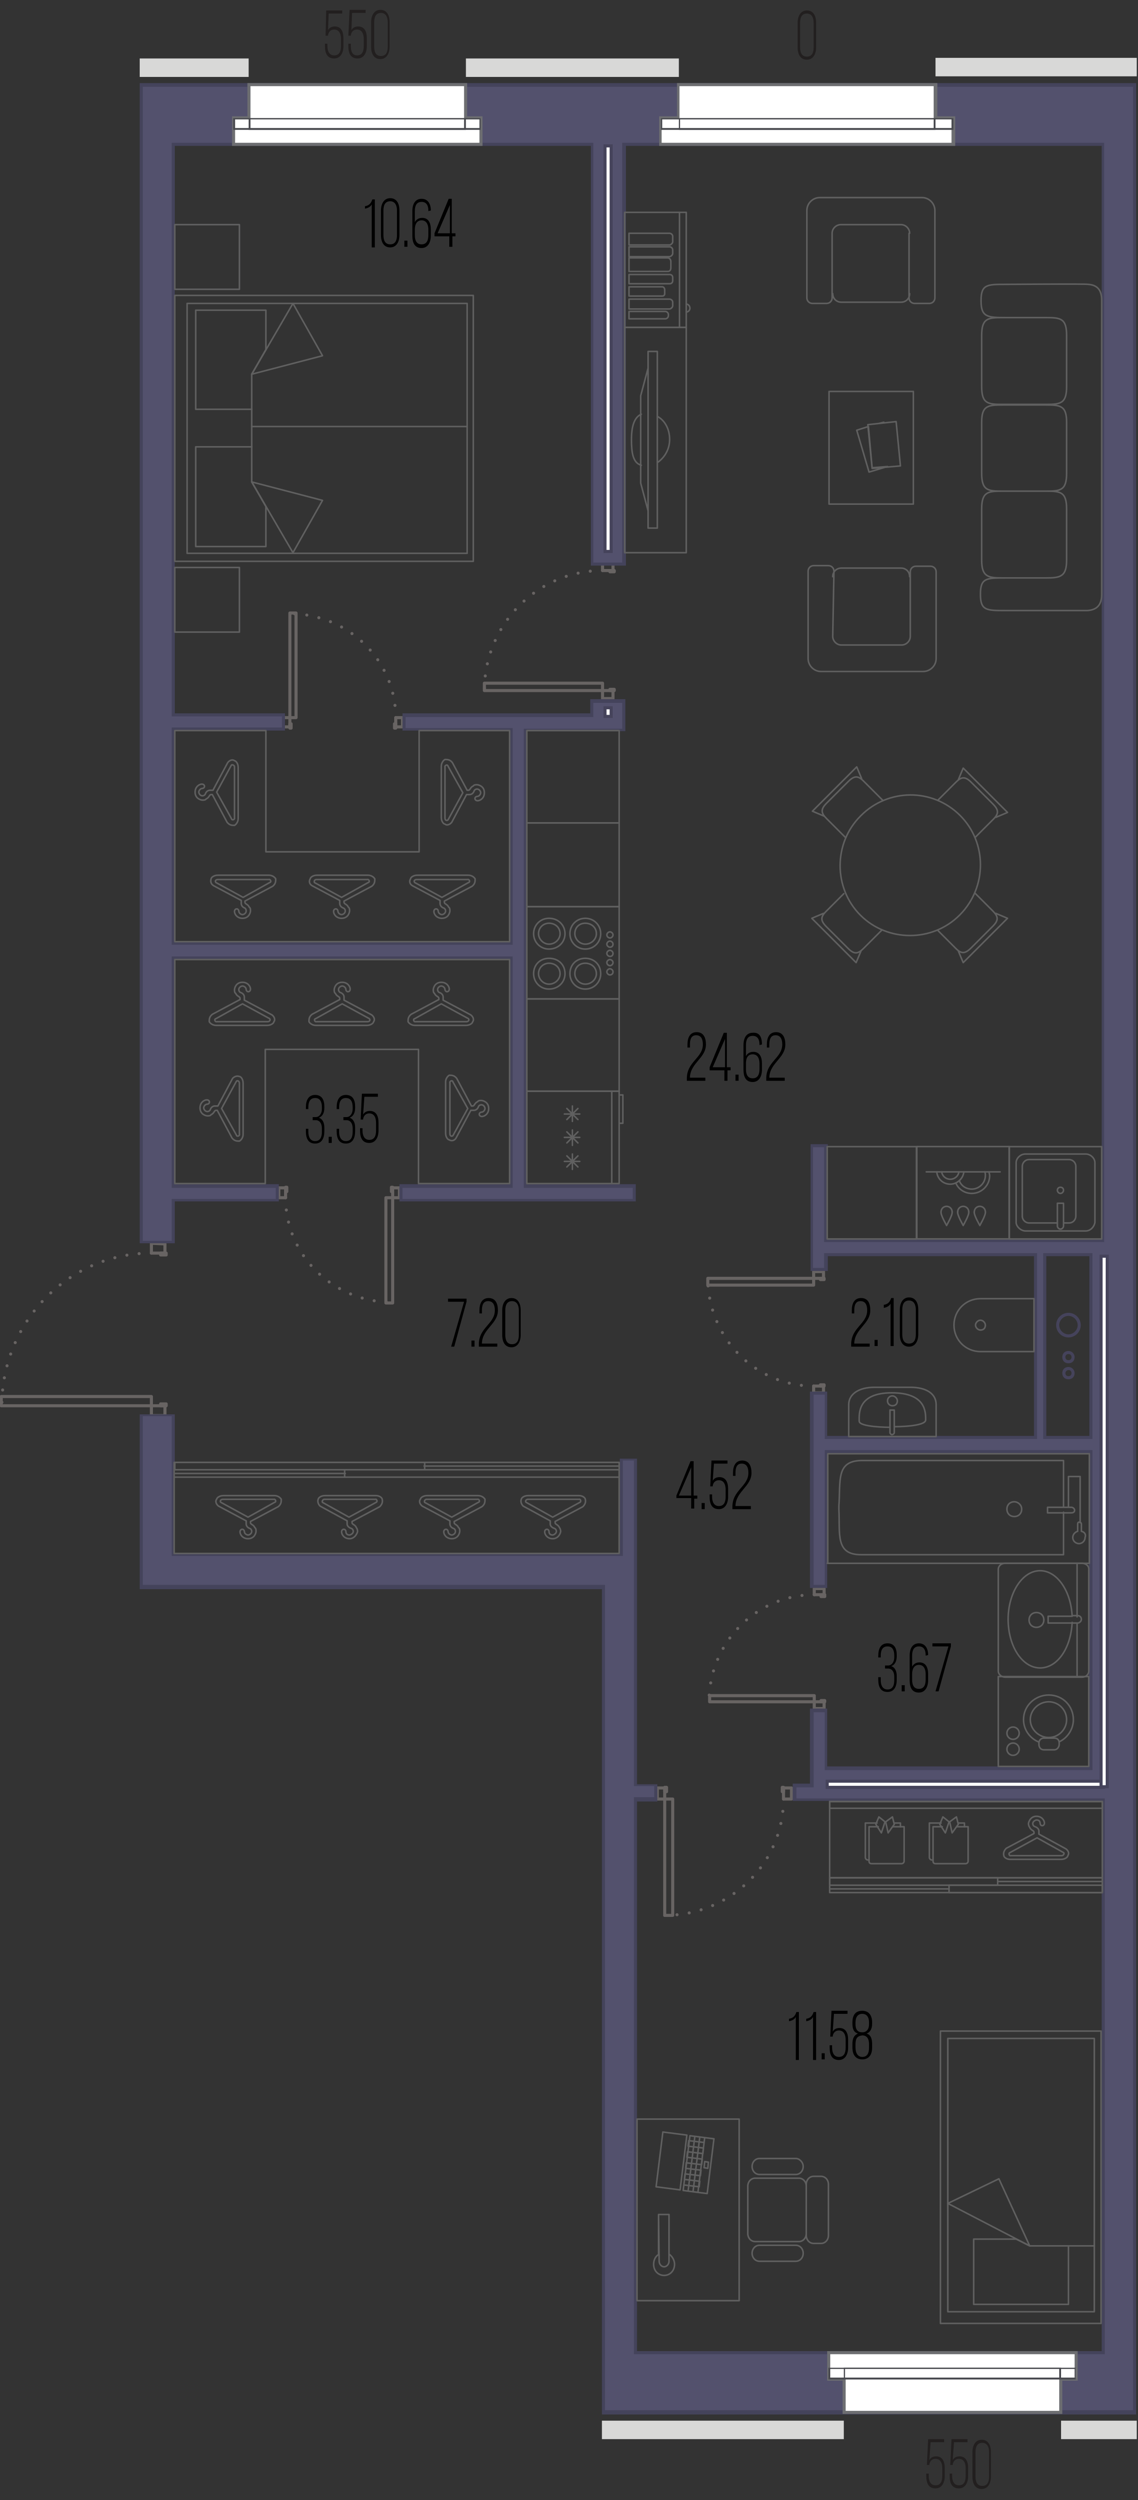 <?xml version="1.0" encoding="utf-8"?>
<!-- Generator: Adobe Illustrator 27.3.1, SVG Export Plug-In . SVG Version: 6.00 Build 0)  -->
<svg version="1.1" id="Слой_1" xmlns="http://www.w3.org/2000/svg" xmlns:xlink="http://www.w3.org/1999/xlink" x="0px" y="0px"
	 viewBox="0 0 184.9 406.2" style="enable-background:new 0 0 184.9 406.2;" xml:space="preserve">
<rect x="0" y="0" width="184.9" height="406.2" fill="#333333" stroke="none"/>
<style type="text/css">
	.st0{fill:#45435B;}
	.st1{fill:none;stroke:#686463;stroke-width:0.5;stroke-linecap:round;stroke-linejoin:round;stroke-dasharray:0,2;}
	.st2{fill:none;stroke:#686463;stroke-width:0.5;stroke-linecap:round;stroke-linejoin:round;}
	.st3{fill:#53516D;}
	.st4{fill:#44435B;}
	.st5{fill:#FFFFFF;stroke:#45435B;stroke-width:0.5;stroke-miterlimit:10;}
	.st6{fill:#FFFFFF;}
	.st7{fill:#6D6E71;}
	.st8{fill:#48494E;}
	.st9{fill:#D8D8D7;}
	.st10{fill:#221F1F;}
	.st11{fill:none;stroke:#606060;stroke-width:0.25;stroke-linecap:round;stroke-linejoin:round;stroke-miterlimit:10;}
	.st12{fill:none;}
	.st13{fill:none;stroke:#606061;stroke-width:0.25;stroke-linecap:round;stroke-linejoin:round;stroke-miterlimit:10;}
</style>
<g>
	<g>
		<path class="st0" d="M178,203.2l0,31l-8.9,0l0-31L178,203.2 M178.5,202.7l-9.9,0l0,32l9.9,0L178.5,202.7L178.5,202.7z"/>
	</g>
	<g>
		<g>
			<path class="st0" d="M173.6,213.8L173.6,213.8c0.8,0,1.5,0.7,1.5,1.5c0,0.8-0.7,1.5-1.5,1.5c-0.8,0-1.5-0.7-1.5-1.5
				C172.1,214.5,172.8,213.8,173.6,213.8 M173.6,213.3c-1.1,0-2,0.9-2,2c0,1.1,0.9,2,2,2c1.1,0,2-0.9,2-2
				C175.6,214.2,174.7,213.3,173.6,213.3L173.6,213.3z"/>
		</g>
		<g>
			<path class="st0" d="M173.6,220L173.6,220c0.3,0,0.5,0.2,0.5,0.5c0,0.3-0.2,0.5-0.5,0.5c-0.3,0-0.5-0.2-0.5-0.5
				C173.1,220.2,173.3,220,173.6,220 M173.6,219.5c-0.6,0-1,0.4-1,1s0.4,1,1,1c0.6,0,1-0.4,1-1S174.1,219.5,173.6,219.5L173.6,219.5
				z"/>
		</g>
		<g>
			<path class="st0" d="M173.6,222.6c0.3,0,0.5,0.2,0.5,0.5c0,0.3-0.2,0.5-0.5,0.5c-0.3,0-0.5-0.2-0.5-0.5
				C173.1,222.9,173.3,222.6,173.6,222.6 M173.6,222.1c-0.6,0-1,0.4-1,1s0.4,1,1,1c0.6,0,1-0.4,1-1S174.1,222.1,173.6,222.1
				L173.6,222.1z"/>
		</g>
	</g>
</g>
<g>
	<path class="st1" d="M46.4,194.6c0,9.4,7.8,17,17.4,17"/>
	<polyline class="st2" points="63.8,193 64.9,193 64.9,194.6 63.8,194.6 63.8,193 	"/>
	<polyline class="st2" points="46.4,193 45.3,193 45.3,194.6 46.4,194.6 46.4,193 	"/>
	<polyline class="st2" points="63.8,192.9 63.6,192.9 63.6,193.6 63.8,193.6 63.8,192.9 	"/>
	<polyline class="st2" points="46.4,192.9 46.6,192.9 46.6,193.6 46.4,193.6 46.4,192.9 	"/>
	<polyline class="st2" points="63.8,194.6 62.7,194.6 62.7,211.7 63.8,211.7 63.8,194.6 	"/>
</g>
<g>
	<path class="st1" d="M132.2,225.2c-9.5,0-17.2-7.9-17.2-17.6"/>
	<polyline class="st2" points="133.8,207.7 133.8,206.6 132.2,206.6 132.2,207.7 133.8,207.7 	"/>
	<polyline class="st2" points="133.8,225.2 133.8,226.3 132.2,226.3 132.2,225.2 133.8,225.2 	"/>
	<polyline class="st2" points="133.9,207.7 133.9,207.9 133.3,207.9 133.3,207.7 133.9,207.7 	"/>
	<polyline class="st2" points="133.9,225.2 133.9,225 133.3,225 133.3,225.2 133.9,225.2 	"/>
	<polyline class="st2" points="132.2,207.7 132.2,208.8 115,208.8 115,207.7 132.2,207.7 	"/>
</g>
<g>
	<path class="st1" d="M127.3,292.3c0,10.4-8.6,18.9-19.3,18.9"/>
	<polyline class="st2" points="108,290.5 106.8,290.5 106.8,292.3 108,292.3 108,290.5 	"/>
	<polyline class="st2" points="127.3,290.5 128.6,290.5 128.6,292.3 127.3,292.3 127.3,290.5 	"/>
	<polyline class="st2" points="108,290.4 108.3,290.4 108.3,291.1 108,291.1 108,290.4 	"/>
	<polyline class="st2" points="127.3,290.4 127.1,290.4 127.1,291.1 127.3,291.1 127.3,290.4 	"/>
	<polyline class="st2" points="108,292.3 109.3,292.3 109.3,311.2 108,311.2 108,292.3 	"/>
</g>
<g>
	<path class="st1" d="M97.9,92.7c-10.6,0-19.2,8.8-19.2,19.5"/>
	<polyline class="st2" points="99.6,112.2 99.6,113.5 97.9,113.5 97.9,112.2 99.6,112.2 	"/>
	<polyline class="st2" points="99.6,92.7 99.6,91.5 97.9,91.5 97.9,92.7 99.6,92.7 	"/>
	<polyline class="st2" points="99.8,112.2 99.8,112 99.1,112 99.1,112.2 99.8,112.2 	"/>
	<polyline class="st2" points="99.8,92.7 99.8,92.9 99.1,92.9 99.1,92.7 99.8,92.7 	"/>
	<polyline class="st2" points="97.9,112.2 97.9,111 78.7,111 78.7,112.2 97.9,112.2 	"/>
</g>
<g>
	<path class="st1" d="M64.3,116.6c0-9.3-7.7-16.9-17.3-16.9"/>
	<polyline class="st2" points="47.1,118.1 46,118.1 46,116.6 47.1,116.6 47.1,118.1 	"/>
	<polyline class="st2" points="64.3,118.1 65.4,118.1 65.4,116.6 64.3,116.6 64.3,118.1 	"/>
	<polyline class="st2" points="47.1,118.3 47.3,118.3 47.3,117.6 47.1,117.6 47.1,118.3 	"/>
	<polyline class="st2" points="64.3,118.3 64.1,118.3 64.1,117.6 64.3,117.6 64.3,118.3 	"/>
	<polyline class="st2" points="47.1,116.6 48.1,116.6 48.1,99.6 47.1,99.6 47.1,116.6 	"/>
</g>
<g>
	<path class="st1" d="M132.3,259.1c-9.4,0-17.1,7.8-17.1,17.4"/>
	<polyline class="st2" points="133.9,276.5 133.9,277.6 132.3,277.6 132.3,276.5 133.9,276.5 	"/>
	<polyline class="st2" points="133.9,259.1 133.9,258.1 132.3,258.1 132.3,259.1 133.9,259.1 	"/>
	<polyline class="st2" points="134,276.5 134,276.3 133.4,276.3 133.4,276.5 134,276.5 	"/>
	<polyline class="st2" points="134,259.1 134,259.4 133.4,259.4 133.4,259.1 134,259.1 	"/>
	<polyline class="st2" points="132.3,276.5 132.3,275.5 115.3,275.5 115.3,276.5 132.3,276.5 	"/>
</g>
<g>
	<path class="st1" d="M24.6,203.6c-13.4,0-24.3,11.1-24.3,24.8"/>
	<polyline class="st2" points="26.8,228.4 26.8,230 24.6,230 24.6,228.4 26.8,228.4 	"/>
	<polyline class="st2" points="26.8,203.6 26.8,202.1 24.6,202 24.6,203.6 26.8,203.6 	"/>
	<polyline class="st2" points="27,228.4 27,228.1 26.1,228.1 26.1,228.4 27,228.4 	"/>
	<polyline class="st2" points="27,203.6 27,203.9 26.1,203.9 26.1,203.6 27,203.6 	"/>
	<polyline class="st2" points="24.6,228.4 24.6,226.9 0.2,226.9 0.2,228.4 24.6,228.4 	"/>
</g>
<g>
	<g>
		<path class="st3" d="M98.1,391.9l0-134.1H23v-27.9h5.2v22.7h72.8v-15.5h2.3v53h3.3v2.3l-3.3,0v89.8h76v-89.8l-50.2,0v-2.3h2.8
			v-12.2h2.3v9.4h43l0-51.4l-43,0v21.9h-2.3v-31.4h2.3l0,7.2h34.1v-29.7h-34.1v2.4h-2.3v-20.1h2.3v15.4h45V23.4h-77.9v68.2h-5.2
			V23.4H28.1v92.7l17.9,0v2.3l-17.9,0v34.7l54.9,0l0-34.7H65.7v-2.3l30.5,0v-2.3h5.2v4.7l-16,0l0,74.1h17.7v2.3H65.1l0-2.3H83v-37.1
			l-54.9,0v37.1H45l0,2.3H28.1v6.8h-5.2v-188h161.4l0,378.2H98.1z M169.7,233.6h7.5v-29.7h-7.5L169.7,233.6z"/>
	</g>
	<g>
		<path class="st4" d="M184.1,14l0,9.6l0,364.2v3.8H98.3l0-9.6v-124v-0.5h-0.5H25.5h-2.3v-27.4h4.7v22.2v0.5h0.5h72.3h0.5v-0.5l0-15
			h1.8l0,15v2.8v2.8v31.8v0.5h0.5l2.8,0v1.8l-2.8,0H103v0.5V382v0.5h0.5H179h0.5V382v-89.3v-0.5H179l-44.5,0l-5.1,0v-1.8h2.3h0.5
			v-0.5l0-11.7h1.8l0,8.9v0.5h0.5H177h0.5V287l0-50.9v-0.5H177l-42.5,0h-0.5v0.5l0,21.4h-1.8l0-30.9h1.8l0,6.7v0.5h0.5H168h0.5v-0.5
			l0-29.2v-0.5H168h-33.6h-0.5v0.5v1.9h-1.8l0-19.6h1.8l0,14.9v0.5h0.5l44.5,0h0.5v-0.5V23.7v-0.5H179h-77.4h-0.5v0.5l0,67.7h-4.7
			l0-67.7v-0.5h-0.5H28.4h-0.5v0.5v92.2v0.5h0.5l17.4,0v1.8l-17.4,0h-0.5v0.5V153v0.5h0.5l54.4,0h0.5V153l0-34.2v-0.5h-0.5H65.9
			l0-1.8l30,0h0.5l0-0.5l0-1.8h4.7l0,1.8l0,1.7v0.4v0.3l-15.5,0h-0.5v0.5l0,73.6v0.5h0.5h17.2v1.8l-37.4,0v-1.8l17.4,0h0.5v-0.5
			l0-36.6v-0.5h-0.5l-54.4,0h-0.5v0.5v36.6v0.5h0.5l16.4,0l0,1.8l-16.4,0h-0.5v0.5v6.3h-4.7l0-187.5h5.2H179H184.1 M169.5,233.8h0.5
			h7h0.5v-0.5l0-29.2v-0.5H177l-7,0h-0.5v0.5l0,29.2V233.8 M184.6,13.5L184.6,13.5H179H28.4h-5.7h0V202h5.7v-6.8l16.9,0l0-2.8
			l-16.9,0v-36.6l54.4,0l0,36.6l-17.9,0l0,2.8l38.4,0v-2.8H85.6l0-73.6l16,0v-0.8h0l0-0.4l0-1.7h0l0-2.3h-5.7l0,2.3l-30.5,0l0,2.8
			h17.4l0,34.2l-54.4,0v-34.2l17.9,0l0-2.8l-17.9,0V23.7h67.6l0,68.2h5.7l0-68.2H179v177.6l-44.5,0l0-15.4h-2.8l0,20.6h2.8v-2.4H168
			l0,29.2h-33.6l0-7.2h-2.8l0,31.9h2.8l0-21.9l42.5,0l0,50.9h-42.5l0-9.4h-2.8l0,12.2h-2.8v2.8l5.6,0v0H179V382h-75.5v-89.3l3.3,0
			v-2.8l-3.3,0v-31.8v-2.8v-2.8l0-15.5h-2.8l0,15.5H28.4v-22.7h-5.7v28.4h2.8h72.3v124h0v10.1h86.8v-4.3h0V23.7h0V13.5L184.6,13.5z
			 M170,233.3l0-29.2l7,0l0,29.2H170L170,233.3z"/>
	</g>
</g>
<rect x="98.3" y="23.7" class="st5" width="1" height="65.9"/>
<rect x="98.3" y="115" class="st5" width="1" height="1.4"/>
<rect x="134.4" y="289.4" class="st5" width="44.9" height="1"/>
<rect x="178.9" y="204.1" class="st5" width="1" height="86.2"/>
<g>
	<g>
		<polygon class="st6" points="137.1,391.9 137.1,386.6 134.7,386.6 134.7,382.3 174.8,382.3 174.8,386.6 172.4,386.6 172.4,391.9 
					"/>
		<g>
			<path class="st7" d="M174.6,382.5v3.8h-2h-0.5v0.5v4.9h-34.7v-4.9v-0.5h-0.5h-2v-3.8H174.6 M175.1,382h-40.7v4.8h2.5v5.4h35.7
				v-5.4h2.5V382L175.1,382z"/>
		</g>
	</g>
	<g>
		<g>
			<g>
				<g>
					<rect x="134.8" y="384.8" class="st6" width="40" height="1.6"/>
					<path class="st8" d="M174.6,384.9v1.4h-39.7v-1.4H174.6 M174.8,384.7h-40.2v1.9h40.2V384.7L174.8,384.7z"/>
				</g>
				<g>
					<rect x="137.2" y="384.8" class="st6" width="35" height="1.6"/>
					<path class="st8" d="M172.1,384.9v1.4h-34.8v-1.4H172.1 M172.4,384.7h-35.3v1.9h35.3V384.7L172.4,384.7z"/>
				</g>
			</g>
		</g>
	</g>
</g>
<g>
	<g>
		<polygon class="st6" points="38,23.4 38,19.2 40.4,19.2 40.4,13.8 75.6,13.8 75.6,19.2 78.1,19.2 78.1,23.4 		"/>
		<g>
			<path class="st7" d="M75.4,14v4.9v0.5h0.5h2v3.8H38.2v-3.8h2h0.5v-0.5V14H75.4 M75.9,13.5H40.2v5.4h-2.5v4.8h40.7v-4.8h-2.5V13.5
				L75.9,13.5z"/>
		</g>
	</g>
	<g>
		<g>
			<g>
				<g>
					<rect x="38.1" y="19.3" class="st6" width="40" height="1.6"/>
					<path class="st8" d="M77.9,19.4v1.4H38.2v-1.4H77.9 M78.1,19.2H37.9v1.9h40.2V19.2L78.1,19.2z"/>
				</g>
				<g>
					<rect x="40.5" y="19.3" class="st6" width="35" height="1.6"/>
					<path class="st8" d="M75.4,19.4v1.4H40.7v-1.4H75.4 M75.7,19.2H40.4v1.9h35.3V19.2L75.7,19.2z"/>
				</g>
			</g>
		</g>
	</g>
</g>
<g>
	<g>
		<polygon class="st6" points="107.3,23.4 107.3,19.2 110.2,19.2 110.2,13.8 151.9,13.8 151.9,19.2 154.9,19.2 154.9,23.4 		"/>
		<g>
			<path class="st7" d="M151.7,14v4.9v0.5h0.5h2.4v3.8h-47.1v-3.8h2.4h0.5v-0.5V14H151.7 M152.2,13.5H110v5.4h-2.9v4.8h48.1v-4.8
				h-2.9V13.5L152.2,13.5z"/>
		</g>
	</g>
	<g>
		<g>
			<g>
				<g>
					<rect x="107.5" y="19.3" class="st6" width="47.3" height="1.6"/>
					<path class="st8" d="M154.6,19.4v1.4h-47v-1.4H154.6 M154.9,19.2h-47.5v1.9h47.5V19.2L154.9,19.2z"/>
				</g>
				<g>
					<rect x="110.4" y="19.3" class="st6" width="41.5" height="1.6"/>
					<path class="st8" d="M151.7,19.4v1.4h-41.2v-1.4H151.7 M152,19.2h-41.7v1.9H152V19.2L152,19.2z"/>
				</g>
			</g>
		</g>
	</g>
</g>
<rect x="22.7" y="9.5" class="st9" width="17.7" height="3"/>
<rect x="75.7" y="9.5" class="st9" width="34.6" height="3"/>
<rect x="152" y="9.4" class="st9" width="32.7" height="3"/>
<rect x="97.8" y="393.3" class="st9" width="39.3" height="3"/>
<rect x="172.4" y="393.3" class="st9" width="12.3" height="3"/>
<g>
	<path class="st10" d="M151,399.7c0.2-0.4,0.6-0.6,1.1-0.6c1,0,1.4,0.8,1.4,1.9v1.3c0,1.1-0.5,2-1.5,2c-1.1,0-1.5-0.8-1.5-2v-0.4
		h0.4v0.4c0,0.8,0.3,1.5,1.1,1.5c0.8,0,1.1-0.6,1.1-1.5V401c0-0.8-0.3-1.5-1.1-1.5c-0.5,0-0.9,0.3-1,0.9v0.1h-0.4l0.2-4.2h2.6v0.5
		h-2.2L151,399.7z"/>
	<path class="st10" d="M154.8,399.7c0.2-0.4,0.6-0.6,1.1-0.6c1,0,1.4,0.8,1.4,1.9v1.3c0,1.1-0.5,2-1.5,2c-1.1,0-1.5-0.8-1.5-2v-0.4
		h0.4v0.4c0,0.8,0.3,1.5,1.1,1.5c0.8,0,1.1-0.6,1.1-1.5V401c0-0.8-0.3-1.5-1.1-1.5c-0.5,0-0.9,0.3-1,0.9v0.1h-0.4l0.2-4.2h2.6v0.5
		h-2.2L154.8,399.7z"/>
	<path class="st10" d="M158,398.4c0-1.1,0.5-2,1.5-2s1.5,0.8,1.5,2v4c0,1.1-0.5,2-1.5,2s-1.5-0.8-1.5-2V398.4z M158.5,402.4
		c0,0.9,0.3,1.5,1.1,1.5s1.1-0.6,1.1-1.5v-4c0-0.8-0.3-1.5-1.1-1.5s-1.1,0.6-1.1,1.5V402.4z"/>
</g>
<g>
	<path class="st10" d="M53.3,4.9c0.2-0.4,0.6-0.6,1.1-0.6c1,0,1.4,0.8,1.4,1.9v1.3c0,1.1-0.5,2-1.5,2c-1.1,0-1.5-0.8-1.5-2V7.1h0.4
		v0.4c0,0.8,0.3,1.5,1.1,1.5c0.8,0,1.1-0.6,1.1-1.5V6.3c0-0.8-0.3-1.5-1.1-1.5c-0.5,0-0.9,0.3-1,0.9v0.1h-0.4L53,1.7h2.6v0.5h-2.2
		L53.3,4.9z"/>
	<path class="st10" d="M57.1,4.9c0.2-0.4,0.6-0.6,1.1-0.6c1,0,1.4,0.8,1.4,1.9v1.3c0,1.1-0.5,2-1.5,2c-1.1,0-1.5-0.8-1.5-2V7.1H57
		v0.4C57,8.4,57.3,9,58,9c0.8,0,1.1-0.6,1.1-1.5V6.3c0-0.8-0.3-1.5-1.1-1.5c-0.5,0-0.9,0.3-1,0.9v0.1h-0.4l0.2-4.2h2.6v0.5h-2.2
		L57.1,4.9z"/>
	<path class="st10" d="M60.3,3.6c0-1.1,0.5-2,1.5-2s1.5,0.8,1.5,2v4c0,1.1-0.5,2-1.5,2s-1.5-0.8-1.5-2V3.6z M60.8,7.6
		c0,0.9,0.3,1.5,1.1,1.5s1.1-0.6,1.1-1.5v-4c0-0.8-0.3-1.5-1.1-1.5s-1.1,0.6-1.1,1.5V7.6z"/>
</g>
<g>
	<path class="st10" d="M129.6,3.7c0-1.1,0.5-2,1.5-2s1.5,0.8,1.5,2v4c0,1.1-0.5,2-1.5,2s-1.5-0.8-1.5-2V3.7z M130,7.7
		c0,0.9,0.3,1.5,1.1,1.5s1.1-0.6,1.1-1.5v-4c0-0.8-0.3-1.5-1.1-1.5S130,2.8,130,3.7V7.7z"/>
</g>
<path class="st11" d="M172.8,244.8v-7.5h-32.9h0c-4.1,0.1-3.3,3.3-3.6,7.4v0.5c0.2,4.1-0.6,7.4,3.6,7.4l0,0h32.9v-6.9 M166,245.2
	c0,0.7-0.5,1.2-1.2,1.2c-0.7,0-1.2-0.5-1.2-1.2c0-0.7,0.5-1.2,1.2-1.2C165.4,244,166,244.5,166,245.2z M134.4,254H177v-17.8h-42.5
	V254z M175.7,248.8v-1.2c0-0.1-0.1-0.3-0.3-0.3s-0.3,0.1-0.3,0.3v1.2c-0.4,0.1-0.8,0.5-0.8,1c0,0.6,0.5,1,1,1c0.6,0,1-0.5,1-1
	C176.5,249.3,176.2,248.9,175.7,248.8z M174.1,245.8h-3.8h-0.1v-0.9h0.1h3.8c0.2,0,0.5,0.2,0.5,0.5S174.3,245.8,174.1,245.8z
	 M173.6,244.9v-5h1.9v7.5"/>
<g>
	<rect x="162.2" y="272.4" class="st12" width="14.7" height="14.6"/>
	<rect x="162.2" y="272.4" class="st11" width="14.7" height="14.6"/>
	<path class="st12" d="M171.3,284.3c0.5,0,0.8-0.5,0.8-0.9v-0.2c0-0.5-0.3-0.8-0.8-0.8h-1.7c-0.5,0-0.8,0.4-0.8,0.8v0.2
		c0,0.5,0.3,0.9,0.8,0.9H171.3z"/>
	<path class="st11" d="M171.3,284.3c0.5,0,0.8-0.5,0.8-0.9v-0.2c0-0.5-0.3-0.8-0.8-0.8h-1.7c-0.5,0-0.8,0.4-0.8,0.8v0.2
		c0,0.5,0.3,0.9,0.8,0.9H171.3z"/>
	<path class="st12" d="M172.1,283c1.4-0.6,2.3-2,2.3-3.6c0-2.2-1.7-4-4-4c-2.2,0-4.1,1.7-4.1,4c0,1.6,1,3,2.5,3.6 M174.4,279.4
		c0-2.2-1.7-4-4-4c-2.2,0-4.1,1.7-4.1,4"/>
	<path class="st11" d="M172.1,283c1.3-0.6,2.3-2,2.3-3.6c0-2.2-1.7-4-4-4c-2.2,0-4.1,1.7-4.1,4c0,1.6,1,3,2.4,3.6 M172.1,283
		 M174.4,279.4c0-2.2-1.7-4-4-4c-2.2,0-4.1,1.7-4.1,4"/>
	<path class="st12" d="M170.4,282.3c1.6,0,2.9-1.3,2.9-2.9c0-1.6-1.3-2.9-2.9-2.9s-3,1.3-3,2.9C167.4,281,168.8,282.3,170.4,282.3"
		/>
	<path class="st11" d="M170.4,282.3c1.6,0,2.9-1.3,2.9-2.9c0-1.6-1.3-2.9-2.9-2.9s-3,1.3-3,2.9C167.4,281,168.8,282.3,170.4,282.3z"
		/>
	<path class="st12" d="M164.6,285.2c-0.5,0-1-0.4-1-1c0-0.5,0.4-1,1-1s1,0.4,1,1C165.6,284.7,165.2,285.2,164.6,285.2"/>
	<circle class="st11" cx="164.6" cy="284.2" r="1"/>
	<path class="st12" d="M164.6,282.6c-0.5,0-1-0.4-1-1c0-0.5,0.4-1,1-1s1,0.4,1,1C165.6,282.2,165.2,282.6,164.6,282.6"/>
	<circle class="st11" cx="164.6" cy="281.6" r="1"/>
</g>
<path class="st11" d="M168.4,264.4c-0.7,0-1.2-0.5-1.2-1.2s0.5-1.2,1.2-1.2c0.7,0,1.2,0.5,1.2,1.2S169.1,264.4,168.4,264.4z
	 M174.2,262.6h-3.9l0,0v1.1h4.8c0.3,0,0.6-0.3,0.6-0.6c0-0.4-0.3-0.6-0.6-0.6H174.2 M175.8,254h-12.5c-0.6,0-1.1,0.4-1.1,1v16.5
	c0,0.6,0.6,1,1.1,1h12.5c0.6,0,1.1-0.4,1.1-1v-0.8v-0.1v-15.5C177,254.4,176.4,254,175.8,254z M175,254v8.7 M175,263.8v8.7
	 M174.2,262.6c-0.2-4.2-2.5-7.4-5.2-7.4c-2.9,0-5.2,3.6-5.2,7.9c0,4.4,2.3,7.9,5.2,7.9c2.8,0,5-3.2,5.2-7.4"/>
<path class="st11" d="M159.3,216.1c-0.4,0-0.8-0.4-0.8-0.8c0-0.4,0.4-0.8,0.8-0.8c0.4,0,0.8,0.4,0.8,0.8
	C160.1,215.8,159.8,216.1,159.3,216.1L159.3,216.1z M168,211l-8.7,0c-2.4,0-4.3,1.9-4.3,4.3c0,2.4,1.9,4.3,4.3,4.3l8.7,0L168,211z"
	/>
<path class="st11" d="M145,228.4c-0.4,0-0.8-0.3-0.8-0.8c0-0.4,0.3-0.8,0.8-0.8c0.4,0,0.8,0.4,0.8,0.8
	C145.8,228.1,145.5,228.4,145,228.4z M144.6,229.1l0,3.7c0,0.1,0.2,0.3,0.3,0.3c0.2,0,0.4-0.2,0.4-0.3l0-3.7l0,0H144.6z
	 M145.5,231.8c0,0,4.9,0,4.9-1.1c0-1.2,0.1-4.4-5.5-4.4c-5.6,0-5.3,3.4-5.3,4.6c0,1,4.9,1,4.9,1 M138.6,233.4l12.9,0h0.6v-0.9l0-3.7
	l0-0.6c0-1.7-1.5-2.8-4.2-2.8l-5.8,0c-2.7,0-4.2,1.2-4.2,2.8l0,0.6l0,3.7l0,0.9H138.6z"/>
<g>
	<rect x="28.4" y="48" class="st11" width="48.5" height="43.2"/>
	<rect x="30.4" y="49.3" class="st11" width="45.5" height="40.6"/>
	<line class="st11" x1="40.9" y1="69.3" x2="75.9" y2="69.3"/>
	<polygon class="st11" points="40.9,66.5 31.8,66.5 31.8,50.4 43.2,50.4 43.2,56.8 40.9,60.8 	"/>
	<polygon class="st11" points="40.9,72.6 31.8,72.6 31.8,88.8 43.2,88.8 43.2,82.3 40.9,78.3 	"/>
	<line class="st11" x1="40.9" y1="66.5" x2="40.9" y2="72.6"/>
	<polygon class="st11" points="40.9,78.3 52.4,81.3 47.6,89.8 	"/>
	<polygon class="st11" points="40.9,60.8 52.4,57.8 47.6,49.3 	"/>
	<rect x="28.4" y="92.2" class="st13" width="10.5" height="10.5"/>
	<rect x="28.4" y="36.5" class="st13" width="10.5" height="10.5"/>
</g>
<g>
	<rect x="152.8" y="330" class="st11" width="26.1" height="47.5"/>
	<rect x="154" y="331.2" class="st11" width="23.8" height="44.4"/>
	<polygon class="st11" points="158.2,374.4 158.2,363.8 165.1,363.8 167.3,364.9 173.6,364.9 173.6,374.4 	"/>
	<polygon class="st11" points="154,358 167.3,364.9 162.3,354 	"/>
	<line class="st11" x1="173.6" y1="364.9" x2="177.8" y2="364.9"/>
</g>
<path class="st11" d="M162.9,51.6c-2.4,0-3.4,0.1-3.4,2.9v8.3c0,2.8,1,2.9,3.4,2.9h7c2.4,0,3.4-0.1,3.4-2.9l0-8.3
	c0-2.8-1-2.9-3.4-2.9L162.9,51.6z M162.9,65.8c-2.4,0-3.4,0.1-3.4,2.8v8.3c0,2.8,1,2.9,3.4,2.9h7c2.4,0,3.4-0.1,3.4-2.9v-8.3
	c0-2.7-1-2.8-3.4-2.8H162.9z M162.9,79.8c-2.4,0-3.4,0.1-3.4,2.9V91c0,2.7,1,2.9,3.4,2.9l7,0c2.4,0,3.4-0.2,3.4-2.9l0-8.3
	c0-2.8-1-2.9-3.4-2.9H162.9z M163.3,93.9c-3,0-4,0-4,2.6v0.1c0,2.6,1,2.6,4,2.6c0,0,13.1,0,13.4,0c1.3-0.1,2.3-0.7,2.3-2.6l0-47.8
	c0-1.9-0.9-2.5-2.2-2.6c-0.3-0.1-13.4,0-13.4,0c-3,0-4,0-4,2.6v0.1c0,2.6,1,2.7,4,2.7"/>
<path class="st11" d="M156,132.5L156,132.5c-4.5-4.5-11.7-4.4-16.1,0l-0.1,0.1c-4.4,4.4-4.4,11.7,0,16.1c4.4,4.4,11.7,4.4,16.1,0
	l0.1-0.1C160.4,144.1,160.4,136.9,156,132.5z M152.4,130l2.9-2.9c0.9-0.9,1.5-1,2.5,0l3.5,3.5c1,1,1,1.6,0.1,2.5l-2.9,2.9
	 M155.7,126.7l0.8-1.9l7.2,7.2l-1.9,0.8 M143.2,151.2l-2.9,2.9c-0.9,0.9-1.5,1-2.5,0l-3.5-3.5c-1-1-1-1.6-0.1-2.5l2.9-2.9
	 M139.9,154.5l-0.8,1.9l-7.2-7.2l1.9-0.8 M158.4,145.1l2.9,2.9c0.9,0.9,1,1.5,0,2.5l-3.5,3.5c-1,1-1.6,1-2.5,0.1l-2.9-2.9
	 M161.8,148.4l1.9,0.8l-7.2,7.2l-0.8-1.9 M137.4,136.1l-3.1-3.1c-0.9-0.9-1-1.5,0-2.5l3.5-3.5c1-1,1.6-1,2.5-0.1l3.1,3.1
	 M133.9,132.6l-1.9-0.8l7.2-7.2l0.8,1.9 M137.4,136.1l-3.1-3.1c-0.9-0.9-1-1.5,0-2.5l3.5-3.5c1-1,1.6-1,2.5-0.1l3.1,3.1
	 M133.9,132.6l-1.9-0.8l7.2-7.2l0.8,1.9"/>
<path class="st11" d="M135.3,103.4c0,0.7,0.6,1.4,1.4,1.4l9.8,0c0.7,0,1.4-0.6,1.4-1.4l0-10.5c0-0.5,0.4-0.9,0.9-0.9l2.4,0
	c0.5,0,0.9,0.4,0.9,0.9l0,2.4c0,0,0,0,0,0l0,11.7c0,1.2-1,2.1-2.1,2.1l-16.6,0c-1.2,0-2.1-1-2.1-2.1l0-2.8l0-8.9l0-2.5
	c0-0.5,0.4-0.9,0.9-0.9l2.4,0c0.5,0,0.9,0.4,0.9,0.9L135.3,103.4z M147.8,93.7c0-0.8-0.6-1.4-1.4-1.4l-9.7,0c-0.8,0-1.4,0.6-1.4,1.4
	"/>
<path class="st11" d="M147.8,37.9c0-0.7-0.6-1.4-1.4-1.4l-9.8,0c-0.7,0-1.4,0.6-1.4,1.4v10.5c0,0.5-0.4,0.9-0.9,0.9H132
	c-0.5,0-0.9-0.4-0.9-0.9v-2.4c0,0,0,0,0,0V34.2c0-1.2,1-2.1,2.1-2.1l16.6,0c1.2,0,2.1,1,2.1,2.1V37v8.9v2.5c0,0.5-0.4,0.9-0.9,0.9
	h-2.4c-0.5,0-0.9-0.4-0.9-0.9V37.9z M135.3,47.7c0,0.8,0.6,1.4,1.4,1.4l9.7,0c0.8,0,1.4-0.6,1.4-1.4"/>
<path class="st11" d="M134.7,63.6l13.7,0l0,18.3l-13.7,0L134.7,63.6z M145.6,68.5L141,69l0.7,7.1l4.6-0.4L145.6,68.5z M143.6,68.7
	l0-0.1l-0.8,0.2L143.6,68.7z M139.2,69.9l2,6.8l3-0.9l-2.5,0.2l-0.6-6.7L139.2,69.9z"/>
<path class="st11" d="M105.3,83l-1.2-4.5l0-14.2l1.2-4.5L105.3,83z M105.3,85.8l0-28.7l1.5,0l0,28.7L105.3,85.8z M106.9,67.7
	c1.2,0.7,1.9,2.1,1.9,3.7c0,1.6-0.8,2.9-1.9,3.7 M104.2,75.6c-1.4-0.4-1.6-2.1-1.6-4.2c0-2,0.4-3.6,1.6-4.1 M101.5,89.8l0-36.6l10,0
	l0,36.6L101.5,89.8z"/>
<path class="st11" d="M102.2,37.9l6.6,0c0.2,0,0.5,0.2,0.5,0.5l0,0.9c0,0.2-0.3,0.5-0.5,0.5l-6.6,0L102.2,37.9z M102.2,40.1l6.6,0
	c0.2,0,0.5,0.2,0.5,0.5v0.6c0,0.2-0.3,0.5-0.5,0.5l-6.6,0L102.2,40.1z M102.2,41.9l6.3,0c0.2,0,0.5,0.2,0.5,0.6l0,1
	c0,0.4-0.2,0.6-0.5,0.6l-6.3,0L102.2,41.9z M102.2,44.6l6.6,0c0.2,0,0.5,0.1,0.5,0.5v0.5c0,0.4-0.3,0.5-0.5,0.5l-6.6,0L102.2,44.6z
	 M102.2,46.6l5.4,0c0.2,0,0.4,0.2,0.4,0.5l0,0.6c0,0.2-0.1,0.4-0.4,0.4l-5.4,0L102.2,46.6z M102.2,48.6l6.6,0c0.2,0,0.5,0.2,0.5,0.5
	v0.6c0,0.2-0.3,0.5-0.5,0.5l-6.6,0L102.2,48.6z M102.2,50.6l5.9,0c0.2,0,0.5,0.2,0.5,0.5v0.2c0,0.2-0.2,0.5-0.5,0.5l-5.9,0V50.6z
	 M111.5,34.5l0,18.7l-1.1,0l0-18.7L111.5,34.5z M110.4,34.5l0,18.7l-8.9,0l0-18.7L110.4,34.5z M111.5,50.7c0.4,0,0.6-0.4,0.6-0.6
	c0-0.4-0.3-0.7-0.6-0.7"/>
<path class="st11" d="M120.1,344.3l0,29.5l-16.6,0l0-29.5L120.1,344.3z M131,363.2c0,0.7,0.5,1.3,1.2,1.3h1.2c0.7,0,1.2-0.6,1.2-1.3
	l0-8.3c0-0.7-0.5-1.3-1.2-1.3h-1.2c-0.7,0-1.2,0.6-1.2,1.3L131,363.2z M123.4,364.8c-0.7,0-1.2,0.6-1.2,1.3c0,0.7,0.5,1.3,1.2,1.3
	h5.9c0.7,0,1.2-0.6,1.2-1.3c0-0.7-0.5-1.3-1.2-1.3H123.4z M129.3,350.7h-5.9c-0.7,0-1.2,0.6-1.2,1.3c0,0.7,0.5,1.3,1.2,1.3h5.9
	c0.7,0,1.2-0.6,1.2-1.3C130.5,351.3,129.9,350.7,129.3,350.7z M131,355.2c0-0.7-0.5-1.3-1.2-1.3l-7.1,0c-0.7,0-1.2,0.6-1.2,1.3
	l0,7.7c0,0.7,0.5,1.3,1.2,1.3h7.1c0.7,0,1.2-0.6,1.2-1.3L131,355.2z M107,359.8h1.7l0,7.6c0,0.5-0.4,0.9-0.8,0.9
	c-0.4,0-0.8-0.4-0.8-0.9L107,359.8l0,6.5c-0.5,0.3-0.8,0.9-0.8,1.6c0,1,0.7,1.8,1.7,1.8s1.7-0.8,1.7-1.8c0-0.6-0.3-1.2-0.8-1.6
	 M115.1,351.3l-0.6-0.1l-0.1,1l0.6,0.1L115.1,351.3z M111.6,346.9l-1.1,8.9l-3.9-0.5l1.1-8.9L111.6,346.9z M114.5,347.3l-1.1,8.9
	l-0.8-0.1l1.1-8.9l-0.8-0.1l-1.1,8.9l-0.8-0.1l1.1-8.9l3.9,0.5l-1.1,8.9l-3.9-0.5l0.1-0.9l2.5,0.3l0.1-0.9l-2.5-0.3l0.1-0.9l2.5,0.3
	l0.1-0.9l-2.5-0.3l0.1-0.9l2.5,0.3l0.1-0.9l-2.5-0.3l0.1-0.9l2.5,0.3l0.1-0.9l-2.5-0.3l0.1-0.9l2.5,0.3"/>
<g>
	<g>
		<polygon class="st11" points="142.3,296.4 143.2,297.8 143.8,296 142.8,295.2 		"/>
		<polygon class="st11" points="145.3,296.4 144.3,297.8 143.9,296 145,295.2 		"/>
		<path class="st11" d="M141,302.2c-0.2,0-0.4-0.2-0.4-0.4v-5.6h1.9"/>
		<polyline class="st11" points="145.3,296.2 146.3,296.2 146.3,296.8 		"/>
		<path class="st11" d="M145.1,296.8h1.8v5.6c0,0.2-0.2,0.4-0.4,0.4h-4.9c-0.3,0-0.4-0.2-0.4-0.4v-5.6h1.5"/>
	</g>
	<g>
		<polygon class="st11" points="152.7,296.4 153.6,297.8 154.2,296 153.2,295.2 		"/>
		<polygon class="st11" points="155.7,296.4 154.7,297.8 154.3,296 155.4,295.2 		"/>
		<path class="st11" d="M151.4,302.2c-0.2,0-0.4-0.2-0.4-0.4v-5.6h1.9"/>
		<polyline class="st11" points="155.7,296.2 156.7,296.2 156.7,296.8 		"/>
		<path class="st11" d="M155.5,296.8h1.8v5.6c0,0.2-0.2,0.4-0.4,0.4h-4.9c-0.3,0-0.4-0.2-0.4-0.4v-5.6h1.5"/>
	</g>
	<g>
		<path class="st11" d="M172.5,301.5h-8.3c-0.2,0.1-0.4-0.4-0.1-0.5l4.4-2.4l4.3,2.4C173,301.1,172.8,301.5,172.5,301.5z"/>
		<path class="st11" d="M173.2,300.4l-4.4-2.4v-0.5c0-0.5-0.6-0.7-0.6-0.7c-0.4-0.1-0.4-0.5-0.4-0.5c0-0.4,0.5-0.6,0.6-0.6
			c0.4,0,0.6,0.2,0.6,0.6c0.1,0.5,0.7,0.4,0.7-0.1c0-0.4-0.4-1.1-1.3-1.1c-1,0-1.3,1-1.3,1.2s0.1,0.5,0.2,0.6
			c0.2,0.5,0.7,0.5,0.7,0.8v0.2l-4.5,2.4c-0.4,0.4-0.5,0.8-0.4,1.2c0,0.2,0.4,0.6,1,0.6h8.3c0.7,0,1.1-0.4,1.1-0.6
			C173.7,301.2,173.7,300.8,173.2,300.4z"/>
	</g>
	<g>
		<rect x="134.8" y="305.1" class="st11" width="44.3" height="2.4"/>
		<rect x="134.8" y="292.7" class="st11" width="44.3" height="12.4"/>
		<path class="st11" d="M162.1,305.7h17H162.1z"/>
		<path class="st11" d="M134.8,306.9h19.3H134.8z"/>
		<rect x="154.2" y="306.3" class="st11" width="24.9" height="1.2"/>
		<rect x="134.8" y="305.1" class="st11" width="27.3" height="1.2"/>
		<rect x="134.8" y="292.7" class="st11" width="44.3" height="1.1"/>
	</g>
</g>
<g>
	<g>
		<rect x="85.6" y="133.7" class="st11" width="15" height="13.6"/>
	</g>
	<g>
		<rect x="85.6" y="118.7" class="st11" width="15" height="15"/>
	</g>
	<g>
		<rect x="85.6" y="162.3" class="st11" width="15" height="15"/>
	</g>
	<g>
		<path class="st11" d="M172.8,195.5l0,0.1l0,3.6c0,0.2-0.2,0.5-0.5,0.5c-0.3,0-0.5-0.3-0.5-0.5l0-3.6v-0.1L172.8,195.5z"/>
		<path class="st11" d="M176.4,200l-9.8,0c-0.7,0-1.5-0.7-1.5-1.4l0-9.7c0-0.7,0.7-1.4,1.5-1.4l9.8,0c0.8,0,1.5,0.7,1.5,1.4l0,9.7
			C177.8,199.3,177.2,200,176.4,200z"/>
		<path class="st11" d="M171.8,198.7l-4.6,0c-0.6,0-1.1-0.5-1.1-1.1l0-8.1c0-0.5,0.4-1.1,1.1-1.1l6.5,0c0.6,0,1.1,0.5,1.1,1.1l0,8.1
			c0,0.5-0.4,1.1-1.1,1.1l-0.8,0"/>
		<path class="st11" d="M172.3,193.9c-0.3,0-0.5-0.3-0.5-0.5c0-0.3,0.2-0.5,0.5-0.5c0.3,0,0.5,0.2,0.5,0.5
			C172.8,193.6,172.6,193.9,172.3,193.9z"/>
		<rect x="164" y="186.3" class="st11" width="15" height="15"/>
	</g>
	<path class="st11" d="M91.7,188.7l2.5,0 M93,187.5l0,2.5 M93.9,187.8l-1.8,1.8 M93.9,189.6l-1.8-1.8 M91.7,184.8l2.5,0 M93,183.6
		l0,2.5 M92.1,185.7l1.8-1.8 M93.9,185.7l-1.8-1.8 M91.7,181l2.5,0 M93,179.7l0,2.5 M93.9,180.1l-1.8,1.8 M93.9,181.9l-1.8-1.8
		 M99.4,192.3l0-15L99.4,192.3z M85.6,192.3l0-15l15,0l0,15L85.6,192.3z M100.6,177.9l0.6,0l0,4.6l-0.6,0"/>
	<g>
		<path class="st11" d="M99.1,151.4c0.2,0,0.5,0.2,0.5,0.5c0,0.2-0.2,0.5-0.5,0.5c-0.2,0-0.5-0.2-0.5-0.5
			C98.6,151.6,98.9,151.4,99.1,151.4z M99.1,152.9c0.2,0,0.5,0.2,0.5,0.5s-0.2,0.5-0.5,0.5c-0.2,0-0.5-0.2-0.5-0.5
			S98.9,152.9,99.1,152.9z M99.1,154.4c0.2,0,0.5,0.2,0.5,0.5s-0.2,0.5-0.5,0.5c-0.2,0-0.5-0.2-0.5-0.5
			C98.6,154.6,98.9,154.4,99.1,154.4z M99.1,155.9c0.2,0,0.5,0.2,0.5,0.5c0,0.2-0.2,0.5-0.5,0.5c-0.2,0-0.5-0.2-0.5-0.5
			C98.6,156.1,98.9,155.9,99.1,155.9z M99.1,157.4c0.2,0,0.5,0.2,0.5,0.5s-0.2,0.5-0.5,0.5c-0.2,0-0.5-0.2-0.5-0.5
			S98.9,157.4,99.1,157.4z M95.1,149.2c1.4,0,2.5,1.1,2.5,2.5c0,1.4-1.1,2.5-2.5,2.5c-1.4,0-2.5-1.1-2.5-2.5
			C92.6,150.3,93.7,149.2,95.1,149.2z M95.1,155.7c1.4,0,2.5,1,2.5,2.5c0,1.4-1.1,2.5-2.5,2.5c-1.4,0-2.5-1.1-2.5-2.5
			C92.6,156.7,93.7,155.7,95.1,155.7z M89.2,155.7c1.5,0,2.6,1,2.6,2.5c0,1.4-1.1,2.5-2.6,2.5c-1.4,0-2.5-1.1-2.5-2.5
			C86.7,156.7,87.8,155.7,89.2,155.7z M89.2,149.2c1.5,0,2.6,1.1,2.6,2.5c0,1.4-1.1,2.5-2.6,2.5c-1.4,0-2.5-1.1-2.5-2.5
			C86.7,150.3,87.8,149.2,89.2,149.2z M100.6,147.3h-15l0,15l15,0V147.3z M89.2,156.5c1,0,1.8,0.7,1.8,1.7c0,0.9-0.8,1.7-1.8,1.7
			c-0.9,0-1.7-0.8-1.7-1.7C87.5,157.2,88.3,156.5,89.2,156.5z M89.2,150c1,0,1.8,0.7,1.8,1.7c0,0.9-0.8,1.7-1.8,1.7
			c-0.9,0-1.7-0.8-1.7-1.7C87.5,150.7,88.3,150,89.2,150z M95.1,150c1,0,1.8,0.7,1.8,1.7c0,0.9-0.8,1.7-1.8,1.7
			c-0.9,0-1.7-0.8-1.7-1.7C93.4,150.7,94.1,150,95.1,150z M95.1,156.5c1,0,1.8,0.7,1.8,1.7c0,0.9-0.8,1.7-1.8,1.7
			c-0.9,0-1.7-0.8-1.7-1.7C93.4,157.2,94.1,156.5,95.1,156.5z"/>
	</g>
	<g>
		<path class="st11" d="M159.1,199.1"/>
		<g>
			<g>
				<path class="st11" d="M158.9,197.8"/>
				<path class="st11" d="M160.1,196.9c0-0.5-0.4-0.9-0.9-0.9s-0.9,0.4-0.9,0.9"/>
				<path class="st11" d="M159.2,199.1c0,0,1-1.7,0.9-2.2"/>
				<path class="st11" d="M159.2,199.1c0,0-1-1.7-0.9-2.2"/>
			</g>
			<g>
				<path class="st11" d="M156.3,197.8"/>
				<path class="st11" d="M157.4,196.9c0-0.5-0.4-0.9-0.9-0.9c-0.5,0-0.9,0.4-0.9,0.9"/>
				<path class="st11" d="M156.5,199.1c0,0,1-1.7,0.9-2.2"/>
				<path class="st11" d="M156.5,199.1c0,0-1-1.7-0.9-2.2"/>
			</g>
			<g>
				<path class="st11" d="M153.6,197.8"/>
				<path class="st11" d="M154.7,196.9c0-0.5-0.4-0.9-0.9-0.9c-0.5,0-0.9,0.4-0.9,0.9"/>
				<path class="st11" d="M153.8,199.1c0,0,1-1.7,0.9-2.2"/>
				<path class="st11" d="M153.8,199.1c0,0-1-1.7-0.9-2.2"/>
			</g>
		</g>
		<g>
			<path class="st11" d="M160.7,190.4c0,0.2,0.1,0.4,0.1,0.6c0,1.6-1.3,2.9-2.9,2.9c-1.2,0-2.2-0.7-2.6-1.7"/>
			<path class="st11" d="M160,190.4c0.1,0.2,0.1,0.4,0.1,0.6c0,1.2-1,2.2-2.2,2.2c-0.9,0-1.7-0.5-2-1.3"/>
			<path class="st11" d="M156.6,190.4c-0.1,1.1-1.1,2-2.2,2c-1.2,0-2.1-0.9-2.2-2"/>
			<path class="st11" d="M155.8,190.4c-0.1,0.7-0.7,1.2-1.4,1.2c-0.7,0-1.3-0.5-1.4-1.2"/>
			<line class="st11" x1="162.5" y1="190.4" x2="150.5" y2="190.4"/>
		</g>
		
			<rect x="149" y="186.3" transform="matrix(-1 -2.673070e-05 2.673070e-05 -1 312.96 387.593)" class="st11" width="15" height="15"/>
	</g>
	<g>
		<rect x="134.4" y="186.3" class="st11" width="14.5" height="15"/>
	</g>
</g>
<polygon class="st11" points="68.1,118.7 68.1,138.4 43.2,138.4 43.2,118.7 28.4,118.7 28.4,153 43.2,153 82.8,153 82.8,138.4 
	82.8,118.7 "/>
<g>
	<path class="st11" d="M38.1,124.6v8.3c0.1,0.2-0.4,0.5-0.5,0.1l-2.4-4.3l2.4-4.4C37.7,124.2,38.1,124.3,38.1,124.6z"/>
	<path class="st11" d="M37,123.9l-2.4,4.5h-0.5c-0.5,0-0.7,0.5-0.7,0.5c-0.1,0.4-0.5,0.4-0.5,0.4c-0.4,0-0.6-0.4-0.6-0.6
		c0-0.2,0.2-0.6,0.6-0.6c0.5-0.1,0.4-0.7-0.1-0.7c-0.4,0-1.1,0.4-1.1,1.3c0,1.1,1,1.3,1.2,1.3c0.2,0,0.5,0,0.6-0.2
		c0.5-0.2,0.5-0.7,0.8-0.7h0.2l2.4,4.5c0.4,0.5,0.8,0.5,1.2,0.5c0.2-0.1,0.6-0.5,0.6-1.1v-8.3c0-0.7-0.4-1.1-0.6-1.1
		C37.9,123.4,37.4,123.4,37,123.9z"/>
</g>
<g>
	<path class="st11" d="M72.3,132.9l0-8.3c-0.1-0.2,0.4-0.5,0.5-0.1l2.4,4.3l-2.4,4.4C72.6,133.4,72.3,133.3,72.3,132.9z"/>
	<path class="st11" d="M73.4,133.6l2.4-4.5l0.5,0c0.5,0,0.7-0.5,0.7-0.5c0.1-0.4,0.5-0.4,0.5-0.4c0.4,0,0.6,0.4,0.6,0.6
		c0,0.2-0.2,0.6-0.6,0.6c-0.5,0.1-0.4,0.7,0.1,0.7c0.4,0,1.1-0.4,1.1-1.3c0-1.1-1-1.3-1.2-1.3c-0.2,0-0.5,0-0.6,0.2
		c-0.5,0.2-0.5,0.7-0.8,0.7h-0.2l-2.4-4.5c-0.4-0.5-0.8-0.5-1.2-0.5c-0.2,0.1-0.6,0.5-0.6,1.1l0,8.3c0,0.7,0.4,1.1,0.6,1.1
		C72.5,134.1,73,134.1,73.4,133.6z"/>
</g>
<g>
	<path class="st11" d="M35.4,142.9l8.3,0c0.2-0.1,0.5,0.4,0.1,0.5l-4.3,2.4l-4.4-2.4C34.9,143.2,35,142.9,35.4,142.9z"/>
	<path class="st11" d="M34.7,143.9l4.5,2.4l0,0.5c0,0.5,0.5,0.7,0.5,0.7C40,147.6,40,148,40,148c0,0.4-0.4,0.6-0.6,0.6
		c-0.2,0-0.6-0.2-0.6-0.6c-0.1-0.5-0.7-0.4-0.7,0.1c0,0.4,0.4,1.1,1.3,1.1c1.1,0,1.3-1,1.3-1.2c0-0.2,0-0.5-0.2-0.6
		c-0.2-0.5-0.7-0.5-0.7-0.8v-0.2l4.5-2.4c0.5-0.4,0.5-0.8,0.5-1.2c-0.1-0.2-0.5-0.6-1.1-0.6l-8.3,0c-0.7,0-1.1,0.4-1.1,0.6
		C34.2,143.1,34.2,143.6,34.7,143.9z"/>
</g>
<g>
	<path class="st11" d="M51.4,142.9l8.3,0c0.2-0.1,0.5,0.4,0.1,0.5l-4.3,2.4l-4.4-2.4C51,143.2,51.1,142.9,51.4,142.9z"/>
	<path class="st11" d="M50.7,143.9l4.5,2.4v0.5c0,0.5,0.5,0.7,0.5,0.7c0.4,0.1,0.4,0.5,0.4,0.5c0,0.4-0.4,0.6-0.6,0.6
		c-0.2,0-0.6-0.2-0.6-0.6c-0.1-0.5-0.7-0.4-0.7,0.1c0,0.4,0.4,1.1,1.3,1.1c1.1,0,1.3-1,1.3-1.2c0-0.2,0-0.5-0.2-0.6
		c-0.2-0.5-0.7-0.5-0.7-0.8v-0.2l4.5-2.4c0.5-0.4,0.5-0.8,0.5-1.2c-0.1-0.2-0.5-0.6-1.1-0.6l-8.3,0c-0.7,0-1.1,0.4-1.1,0.6
		C50.2,143.1,50.2,143.6,50.7,143.9z"/>
</g>
<g>
	<path class="st11" d="M67.7,142.9l8.3,0c0.2-0.1,0.5,0.4,0.1,0.5l-4.3,2.4l-4.4-2.4C67.2,143.2,67.3,142.9,67.7,142.9z"/>
	<path class="st11" d="M67,143.9l4.5,2.4l0,0.5c0,0.5,0.5,0.7,0.5,0.7c0.4,0.1,0.4,0.5,0.4,0.5c0,0.4-0.4,0.6-0.6,0.6
		c-0.2,0-0.6-0.2-0.6-0.6c-0.1-0.5-0.7-0.4-0.7,0.1c0,0.4,0.4,1.1,1.3,1.1c1.1,0,1.3-1,1.3-1.2c0-0.2,0-0.5-0.2-0.6
		c-0.2-0.5-0.7-0.5-0.7-0.8v-0.2l4.5-2.4c0.5-0.4,0.5-0.8,0.5-1.2c-0.1-0.2-0.5-0.6-1.1-0.6l-8.3,0c-0.7,0-1.1,0.4-1.1,0.6
		C66.5,143.1,66.5,143.6,67,143.9z"/>
</g>
<polygon class="st11" points="43.1,192.3 43.1,170.5 68,170.5 68,192.3 82.8,192.3 82.8,155.9 68,155.9 28.4,155.9 28.4,170.5 
	28.4,192.3 "/>
<g>
	<path class="st11" d="M73.1,184.2l0-8.3c-0.1-0.2,0.4-0.5,0.5-0.1l2.4,4.3l-2.4,4.4C73.4,184.7,73.1,184.6,73.1,184.2z"/>
	<path class="st11" d="M74.1,184.9l2.4-4.5l0.5,0c0.5,0,0.7-0.5,0.7-0.5c0.1-0.4,0.5-0.4,0.5-0.4c0.4,0,0.6,0.4,0.6,0.6
		c0,0.2-0.2,0.6-0.6,0.6c-0.5,0.1-0.4,0.7,0.1,0.7c0.4,0,1.1-0.4,1.1-1.3c0-1.1-1-1.3-1.2-1.3s-0.5,0-0.6,0.2
		c-0.5,0.2-0.5,0.7-0.8,0.7h-0.2l-2.4-4.5c-0.4-0.5-0.8-0.5-1.2-0.5c-0.2,0.1-0.6,0.5-0.6,1.1l0,8.3c0,0.7,0.4,1.1,0.6,1.1
		C73.3,185.4,73.8,185.4,74.1,184.9z"/>
</g>
<g>
	<path class="st11" d="M38.9,176l0,8.3c0.1,0.2-0.4,0.5-0.5,0.1l-2.4-4.3l2.4-4.4C38.5,175.5,38.9,175.6,38.9,176z"/>
	<path class="st11" d="M37.8,175.2l-2.4,4.5l-0.5,0c-0.5,0-0.7,0.5-0.7,0.5c-0.1,0.4-0.5,0.4-0.5,0.4c-0.4,0-0.6-0.4-0.6-0.6
		c0-0.2,0.2-0.6,0.6-0.6c0.5-0.1,0.4-0.7-0.1-0.7c-0.4,0-1.1,0.4-1.1,1.3c0,1.1,1,1.3,1.2,1.3c0.2,0,0.5,0,0.6-0.2
		c0.5-0.2,0.5-0.7,0.8-0.7h0.2l2.4,4.5c0.4,0.5,0.8,0.5,1.2,0.5c0.2-0.1,0.6-0.5,0.6-1.1l0-8.3c0-0.7-0.4-1.1-0.6-1.1
		C38.6,174.8,38.2,174.8,37.8,175.2z"/>
</g>
<g>
	<path class="st11" d="M75.8,166l-8.3,0c-0.2,0.1-0.5-0.4-0.1-0.5l4.3-2.4l4.4,2.4C76.3,165.7,76.1,166,75.8,166z"/>
	<path class="st11" d="M76.5,164.9l-4.5-2.4l0-0.5c0-0.5-0.5-0.7-0.5-0.7c-0.4-0.1-0.4-0.5-0.4-0.5c0-0.4,0.4-0.6,0.6-0.6
		c0.2,0,0.6,0.2,0.6,0.6c0.1,0.5,0.7,0.4,0.7-0.1c0-0.4-0.4-1.1-1.3-1.1c-1.1,0-1.3,1-1.3,1.2c0,0.2,0,0.5,0.2,0.6
		c0.2,0.5,0.7,0.5,0.7,0.8l0,0.2l-4.5,2.4c-0.5,0.4-0.5,0.8-0.5,1.2c0.1,0.2,0.5,0.6,1.1,0.6l8.3,0c0.7,0,1.1-0.4,1.1-0.6
		C77,165.8,77,165.3,76.5,164.9z"/>
</g>
<g>
	<path class="st11" d="M59.7,166l-8.3,0c-0.2,0.1-0.5-0.4-0.1-0.5l4.3-2.4l4.4,2.4C60.2,165.7,60.1,166,59.7,166z"/>
	<path class="st11" d="M60.4,164.9l-4.5-2.4l0-0.5c0-0.5-0.5-0.7-0.5-0.7c-0.4-0.1-0.4-0.5-0.4-0.5c0-0.4,0.4-0.6,0.6-0.6
		c0.2,0,0.6,0.2,0.6,0.6c0.1,0.5,0.7,0.4,0.7-0.1c0-0.4-0.4-1.1-1.3-1.1c-1.1,0-1.3,1-1.3,1.2c0,0.2,0,0.5,0.2,0.6
		c0.2,0.5,0.7,0.5,0.7,0.8v0.2l-4.5,2.4c-0.5,0.4-0.5,0.8-0.5,1.2c0.1,0.2,0.5,0.6,1.1,0.6l8.3,0c0.7,0,1.1-0.4,1.1-0.6
		C60.9,165.8,60.9,165.3,60.4,164.9z"/>
</g>
<g>
	<path class="st11" d="M43.5,166l-8.3,0c-0.2,0.1-0.5-0.4-0.1-0.5l4.3-2.4l4.4,2.4C44,165.7,43.8,166,43.5,166z"/>
	<path class="st11" d="M44.2,164.9l-4.5-2.4l0-0.5c0-0.5-0.5-0.7-0.5-0.7c-0.4-0.1-0.4-0.5-0.4-0.5c0-0.4,0.4-0.6,0.6-0.6
		c0.2,0,0.6,0.2,0.6,0.6c0.1,0.5,0.7,0.4,0.7-0.1c0-0.4-0.4-1.1-1.3-1.1c-1.1,0-1.3,1-1.3,1.2c0,0.2,0,0.5,0.2,0.6
		c0.2,0.5,0.7,0.5,0.7,0.8v0.2l-4.5,2.4c-0.5,0.4-0.5,0.8-0.5,1.2c0.1,0.2,0.5,0.6,1.1,0.6l8.3,0c0.7,0,1.1-0.4,1.1-0.6
		C44.7,165.8,44.7,165.3,44.2,164.9z"/>
</g>
<path class="st11" d="M85.8,243.6l8.3,0c0.2-0.1,0.4,0.4,0.1,0.5l-4.4,2.4l-4.3-2.4C85.3,244,85.4,243.6,85.8,243.6z M85,244.7
	l4.4,2.4v0.5c0,0.5,0.6,0.7,0.6,0.7c0.4,0.1,0.4,0.5,0.4,0.5c0,0.4-0.5,0.6-0.6,0.6c-0.4,0-0.6-0.2-0.6-0.6
	c-0.1-0.5-0.7-0.4-0.7,0.1c0,0.4,0.4,1.1,1.3,1.1c1,0,1.3-1,1.3-1.2c0-0.2-0.1-0.5-0.2-0.6c-0.2-0.5-0.7-0.5-0.7-0.8v-0.2l4.5-2.4
	c0.4-0.4,0.5-0.8,0.4-1.2c0-0.2-0.4-0.6-1-0.6h-8.3c-0.7,0-1.1,0.4-1.1,0.6C84.6,243.8,84.6,244.3,85,244.7z M69.3,243.6h8.3
	c0.2-0.1,0.5,0.4,0.1,0.5l-4.3,2.4l-4.4-2.4C68.9,244,69,243.6,69.3,243.6z M68.6,244.7l4.5,2.4v0.5c0,0.5,0.5,0.7,0.5,0.7
	c0.4,0.1,0.4,0.5,0.4,0.5c0,0.4-0.4,0.6-0.6,0.6c-0.2,0-0.6-0.2-0.6-0.6c-0.1-0.5-0.7-0.4-0.7,0.1c0,0.4,0.4,1.1,1.3,1.1
	c1.1,0,1.3-1,1.3-1.2c0-0.2,0-0.5-0.2-0.6c-0.2-0.5-0.7-0.5-0.7-0.8v-0.2l4.5-2.4c0.5-0.4,0.5-0.8,0.5-1.2c-0.1-0.2-0.5-0.6-1.1-0.6
	l-8.3,0c-0.7,0-1.1,0.4-1.1,0.6C68.1,243.8,68.1,244.3,68.6,244.7z M52.7,243.6h8.3c0.2-0.1,0.4,0.4,0.1,0.5l-4.4,2.4l-4.3-2.4
	C52.3,244,52.4,243.6,52.7,243.6z M52,244.7l4.4,2.4v0.5c0,0.5,0.6,0.7,0.6,0.7c0.4,0.1,0.4,0.5,0.4,0.5c0,0.4-0.5,0.6-0.6,0.6
	c-0.4,0-0.6-0.2-0.6-0.6c-0.1-0.5-0.7-0.4-0.7,0.1c0,0.4,0.4,1.1,1.3,1.1s1.3-1,1.3-1.2c0-0.2-0.1-0.5-0.2-0.6
	c-0.2-0.5-0.7-0.5-0.7-0.8v-0.2l4.5-2.4c0.4-0.4,0.5-0.8,0.4-1.2c0-0.2-0.4-0.6-1-0.6h-8.3c-0.7,0-1.1,0.4-1.1,0.6
	C51.6,243.8,51.6,244.3,52,244.7z M36.2,243.6h8.3c0.2-0.1,0.5,0.4,0.1,0.5l-4.3,2.4l-4.4-2.4C35.7,244,35.8,243.6,36.2,243.6z
	 M35.5,244.7l4.5,2.4v0.5c0,0.5,0.5,0.7,0.5,0.7c0.4,0.1,0.4,0.5,0.4,0.5c0,0.4-0.4,0.6-0.6,0.6c-0.2,0-0.6-0.2-0.6-0.6
	c-0.1-0.5-0.7-0.4-0.7,0.1c0,0.4,0.4,1.1,1.3,1.1c1.1,0,1.3-1,1.3-1.2c0-0.2,0-0.5-0.2-0.6c-0.2-0.5-0.7-0.5-0.7-0.8v-0.2l4.5-2.4
	c0.5-0.4,0.5-0.8,0.5-1.2c-0.1-0.2-0.5-0.6-1.1-0.6h-8.3c-0.7,0-1.1,0.4-1.1,0.6C35,243.8,35,244.3,35.5,244.7z M100.6,238.8
	l-44.6,0v1.2l44.6,0V238.8z M100.6,240l-72.3,0l0,12.4l72.3,0L100.6,240z M100.6,237.6l-72.3,0v2.4l72.3,0V237.6z M56.1,239.4
	l-27.7,0L56.1,239.4z M100.6,238.2l-31.7,0L100.6,238.2z M69,237.6l-40.6,0v1.2l40.6,0V237.6z"/>
<g>
	<path d="M129.3,327.7c-0.2,0.4-0.6,0.6-1.1,0.7v-0.4c0.7-0.1,1-0.5,1.2-1.1h0.4v7.8h-0.5V327.7z"/>
	<path d="M132.1,327.7c-0.2,0.4-0.6,0.6-1.1,0.7v-0.4c0.7-0.1,1-0.5,1.2-1.1h0.4v7.8h-0.5V327.7z"/>
	<path d="M134,333.6v1h-0.5v-1H134z"/>
	<path d="M135.3,330.1c0.2-0.4,0.6-0.6,1.1-0.6c1,0,1.4,0.8,1.4,1.9v1.3c0,1.1-0.5,2-1.5,2c-1.1,0-1.5-0.8-1.5-2v-0.4h0.4v0.4
		c0,0.8,0.3,1.5,1.1,1.5c0.8,0,1.1-0.6,1.1-1.5v-1.3c0-0.8-0.3-1.5-1.1-1.5c-0.5,0-0.9,0.3-1,0.9v0.1h-0.4l0.2-4.2h2.6v0.5h-2.2
		L135.3,330.1z"/>
	<path d="M141.7,328.6v0.2c0,0.8-0.3,1.4-0.9,1.6c0.7,0.2,0.9,0.9,0.9,1.7v0.6c0,1.1-0.5,1.9-1.6,1.9c-1.1,0-1.6-0.8-1.6-1.9v-0.6
		c0-0.8,0.2-1.4,0.9-1.7c-0.7-0.2-0.9-0.8-0.9-1.6v-0.2c0-1.2,0.5-1.9,1.6-1.9C141.2,326.7,141.7,327.5,141.7,328.6z M139,328.6v0.3
		c0,0.9,0.4,1.3,1.1,1.3c0.7,0,1.1-0.5,1.1-1.3v-0.3c0-0.9-0.4-1.4-1.1-1.4C139.4,327.2,139,327.7,139,328.6z M139,332.1v0.6
		c0,0.9,0.4,1.5,1.1,1.5c0.8,0,1.1-0.6,1.1-1.5v-0.6c0-0.9-0.4-1.4-1.1-1.4C139.3,330.8,139,331.2,139,332.1z"/>
</g>
<g>
	<path d="M145.7,268.9v0.2c0,0.8-0.3,1.4-0.9,1.6c0.6,0.2,0.9,0.8,0.9,1.6v0.6c0,1.1-0.4,2-1.5,2s-1.5-0.8-1.5-2v-0.4h0.4v0.5
		c0,0.8,0.3,1.5,1.1,1.5s1.1-0.6,1.1-1.5v-0.6c0-0.8-0.4-1.3-1-1.3h-0.5v-0.5h0.5c0.6,0,1-0.6,1-1.3v-0.3c0-0.9-0.3-1.5-1.1-1.5
		s-1.1,0.6-1.1,1.5v0.3h-0.4v-0.3c0-1.1,0.4-2,1.5-2S145.7,267.8,145.7,268.9z"/>
	<path d="M147,273.8v1h-0.5v-1H147z"/>
	<path d="M150.8,268.9L150.8,268.9l-0.4,0.1v-0.1c0-0.8-0.3-1.4-1.1-1.4c-0.8,0-1.1,0.6-1.1,1.5v1.8c0.2-0.4,0.6-0.7,1.2-0.7
		c1,0,1.4,0.8,1.4,1.9v1c0,1.1-0.5,2-1.5,2c-1.1,0-1.5-0.8-1.5-2v-4c0-1.2,0.5-2,1.5-2C150.3,267,150.8,267.8,150.8,268.9z
		 M148.2,272v0.9c0,0.9,0.3,1.5,1.1,1.5c0.8,0,1.1-0.6,1.1-1.5V272c0-0.8-0.3-1.5-1.1-1.5C148.5,270.5,148.2,271.2,148.2,272z"/>
	<path d="M154.1,267.5h-2.6V267h3v0.5l-2,7.3h-0.5L154.1,267.5z"/>
</g>
<g>
	<path d="M112.8,243.4v1.7h-0.5v-1.7h-2.4V243l2.3-5.6h0.5v5.6h0.6v0.5H112.8z M110.3,243h2v-4.6L110.3,243z"/>
	<path d="M114.5,244.2v1H114v-1H114.5z"/>
	<path d="M115.8,240.6c0.2-0.4,0.6-0.6,1.1-0.6c1,0,1.4,0.8,1.4,1.9v1.3c0,1.1-0.5,2-1.5,2c-1.1,0-1.5-0.8-1.5-2v-0.4h0.4v0.4
		c0,0.8,0.3,1.5,1.1,1.5c0.8,0,1.1-0.6,1.1-1.5V242c0-0.8-0.3-1.5-1.1-1.5c-0.5,0-0.9,0.3-1,0.9v0.1h-0.4l0.2-4.2h2.6v0.5h-2.2
		L115.8,240.6z"/>
	<path d="M122.1,239.3c0,2.2-2.5,3-2.6,5.3v0.1h2.5v0.5h-3v-0.4c0-2.7,2.6-3.3,2.6-5.5c0-0.9-0.3-1.5-1.1-1.5c-0.8,0-1,0.7-1,1.5
		v0.5h-0.4v-0.5c0-1.1,0.4-2,1.5-2C121.7,237.3,122.1,238.2,122.1,239.3z"/>
</g>
<g>
	<path d="M141.4,212.9c0,2.2-2.5,3-2.6,5.3v0.1h2.5v0.5h-3v-0.4c0-2.7,2.6-3.3,2.6-5.5c0-0.9-0.3-1.5-1.1-1.5c-0.8,0-1,0.7-1,1.5
		v0.5h-0.4v-0.5c0-1.1,0.4-2,1.5-2C141,210.9,141.4,211.7,141.4,212.9z"/>
	<path d="M142.6,217.7v1h-0.5v-1H142.6z"/>
	<path d="M144.7,211.8c-0.2,0.4-0.6,0.6-1.1,0.7V212c0.7-0.1,1-0.5,1.2-1.1h0.4v7.8h-0.5V211.8z"/>
	<path d="M146.2,212.8c0-1.1,0.5-2,1.5-2s1.5,0.8,1.5,2v4c0,1.1-0.5,2-1.5,2s-1.5-0.8-1.5-2V212.8z M146.6,216.8
		c0,0.9,0.3,1.5,1.1,1.5s1.1-0.6,1.1-1.5v-4c0-0.8-0.3-1.5-1.1-1.5s-1.1,0.6-1.1,1.5V216.8z"/>
</g>
<g>
	<path d="M52.7,179.8v0.2c0,0.8-0.3,1.4-0.9,1.6c0.6,0.2,0.9,0.8,0.9,1.6v0.6c0,1.1-0.4,2-1.5,2s-1.5-0.8-1.5-2v-0.4h0.4v0.5
		c0,0.8,0.3,1.5,1.1,1.5s1.1-0.6,1.1-1.5v-0.6c0-0.8-0.4-1.3-1-1.3h-0.5v-0.5h0.5c0.6,0,1-0.6,1-1.3v-0.3c0-0.9-0.3-1.5-1.1-1.5
		s-1.1,0.6-1.1,1.5v0.3h-0.4v-0.3c0-1.1,0.4-2,1.5-2S52.7,178.7,52.7,179.8z"/>
	<path d="M53.9,184.7v1h-0.5v-1H53.9z"/>
	<path d="M57.7,179.8v0.2c0,0.8-0.3,1.4-0.9,1.6c0.6,0.2,0.9,0.8,0.9,1.6v0.6c0,1.1-0.4,2-1.5,2s-1.5-0.8-1.5-2v-0.4h0.4v0.5
		c0,0.8,0.3,1.5,1.1,1.5s1.1-0.6,1.1-1.5v-0.6c0-0.8-0.4-1.3-1-1.3h-0.5v-0.5h0.5c0.6,0,1-0.6,1-1.3v-0.3c0-0.9-0.3-1.5-1.1-1.5
		s-1.1,0.6-1.1,1.5v0.3h-0.4v-0.3c0-1.1,0.4-2,1.5-2S57.7,178.7,57.7,179.8z"/>
	<path d="M59,181.1c0.2-0.4,0.6-0.6,1.1-0.6c1,0,1.4,0.8,1.4,1.9v1.3c0,1.1-0.5,2-1.5,2c-1.1,0-1.5-0.8-1.5-2v-0.4h0.4v0.4
		c0,0.8,0.3,1.5,1.1,1.5c0.8,0,1.1-0.6,1.1-1.5v-1.3c0-0.8-0.3-1.5-1.1-1.5c-0.5,0-0.9,0.3-1,0.9v0.1h-0.4l0.2-4.2h2.6v0.5h-2.2
		L59,181.1z"/>
</g>
<g>
	<path d="M75.4,211.5h-2.6V211h3v0.5l-2,7.3h-0.5L75.4,211.5z"/>
	<path d="M77.1,217.8v1h-0.5v-1H77.1z"/>
	<path d="M80.9,212.9c0,2.2-2.5,3-2.6,5.3v0.1h2.5v0.5h-3v-0.4c0-2.7,2.6-3.3,2.6-5.5c0-0.9-0.3-1.5-1.1-1.5c-0.8,0-1,0.7-1,1.5v0.5
		h-0.4v-0.5c0-1.1,0.4-2,1.5-2C80.5,210.9,80.9,211.8,80.9,212.9z"/>
	<path d="M81.6,212.9c0-1.1,0.5-2,1.5-2s1.5,0.8,1.5,2v4c0,1.1-0.5,2-1.5,2s-1.5-0.8-1.5-2V212.9z M82.1,216.9
		c0,0.9,0.3,1.5,1.1,1.5s1.1-0.6,1.1-1.5v-4c0-0.8-0.3-1.5-1.1-1.5s-1.1,0.6-1.1,1.5V216.9z"/>
</g>
<g>
	<path d="M114.7,169.7c0,2.2-2.5,3-2.6,5.3v0.1h2.5v0.5h-3v-0.4c0-2.7,2.6-3.3,2.6-5.5c0-0.9-0.3-1.5-1.1-1.5c-0.8,0-1,0.7-1,1.5
		v0.5h-0.4v-0.5c0-1.1,0.4-2,1.5-2C114.3,167.7,114.7,168.6,114.7,169.7z"/>
	<path d="M118.2,173.9v1.7h-0.5v-1.7h-2.4v-0.5l2.3-5.6h0.5v5.6h0.6v0.5H118.2z M115.8,173.4h2v-4.6L115.8,173.4z"/>
	<path d="M120,174.6v1h-0.5v-1H120z"/>
	<path d="M123.8,169.7L123.8,169.7l-0.4,0.1v-0.1c0-0.8-0.3-1.4-1.1-1.4c-0.8,0-1.1,0.6-1.1,1.5v1.8c0.2-0.4,0.6-0.7,1.2-0.7
		c1,0,1.4,0.8,1.4,1.9v1c0,1.1-0.5,2-1.5,2c-1.1,0-1.5-0.8-1.5-2v-4c0-1.2,0.5-2,1.5-2C123.4,167.7,123.8,168.5,123.8,169.7z
		 M121.2,172.8v0.9c0,0.9,0.3,1.5,1.1,1.5c0.8,0,1.1-0.6,1.1-1.5v-0.9c0-0.8-0.3-1.5-1.1-1.5C121.5,171.3,121.2,171.9,121.2,172.8z"
		/>
	<path d="M127.6,169.7c0,2.2-2.5,3-2.6,5.3v0.1h2.5v0.5h-3v-0.4c0-2.7,2.6-3.3,2.6-5.5c0-0.9-0.3-1.5-1.1-1.5c-0.8,0-1,0.7-1,1.5
		v0.5h-0.4v-0.5c0-1.1,0.4-2,1.5-2C127.2,167.7,127.6,168.6,127.6,169.7z"/>
</g>
<g>
	<path d="M60.4,33.2c-0.2,0.4-0.6,0.6-1.1,0.7v-0.4c0.7-0.1,1-0.5,1.2-1.1h0.4v7.8h-0.5V33.2z"/>
	<path d="M61.9,34.2c0-1.1,0.5-2,1.5-2s1.5,0.8,1.5,2v4c0,1.1-0.5,2-1.5,2s-1.5-0.8-1.5-2V34.2z M62.3,38.2c0,0.9,0.3,1.5,1.1,1.5
		s1.1-0.6,1.1-1.5v-4c0-0.8-0.3-1.5-1.1-1.5s-1.1,0.6-1.1,1.5V38.2z"/>
	<path d="M66.2,39.1v1h-0.5v-1H66.2z"/>
	<path d="M70,34.2L70,34.2l-0.4,0.1v-0.1c0-0.8-0.3-1.4-1.1-1.4c-0.8,0-1.1,0.6-1.1,1.5v1.8c0.2-0.4,0.6-0.7,1.2-0.7
		c1,0,1.4,0.8,1.4,1.9v1c0,1.1-0.5,2-1.5,2c-1.1,0-1.5-0.8-1.5-2v-4c0-1.2,0.5-2,1.5-2C69.5,32.3,70,33.1,70,34.2z M67.4,37.3v0.9
		c0,0.9,0.3,1.5,1.1,1.5c0.8,0,1.1-0.6,1.1-1.5v-0.9c0-0.8-0.3-1.5-1.1-1.5C67.7,35.8,67.4,36.5,67.4,37.3z"/>
	<path d="M73.5,38.4v1.7h-0.5v-1.7h-2.4v-0.5l2.3-5.6h0.5v5.6h0.6v0.5H73.5z M71.1,37.9h2v-4.6L71.1,37.9z"/>
</g>
</svg>
